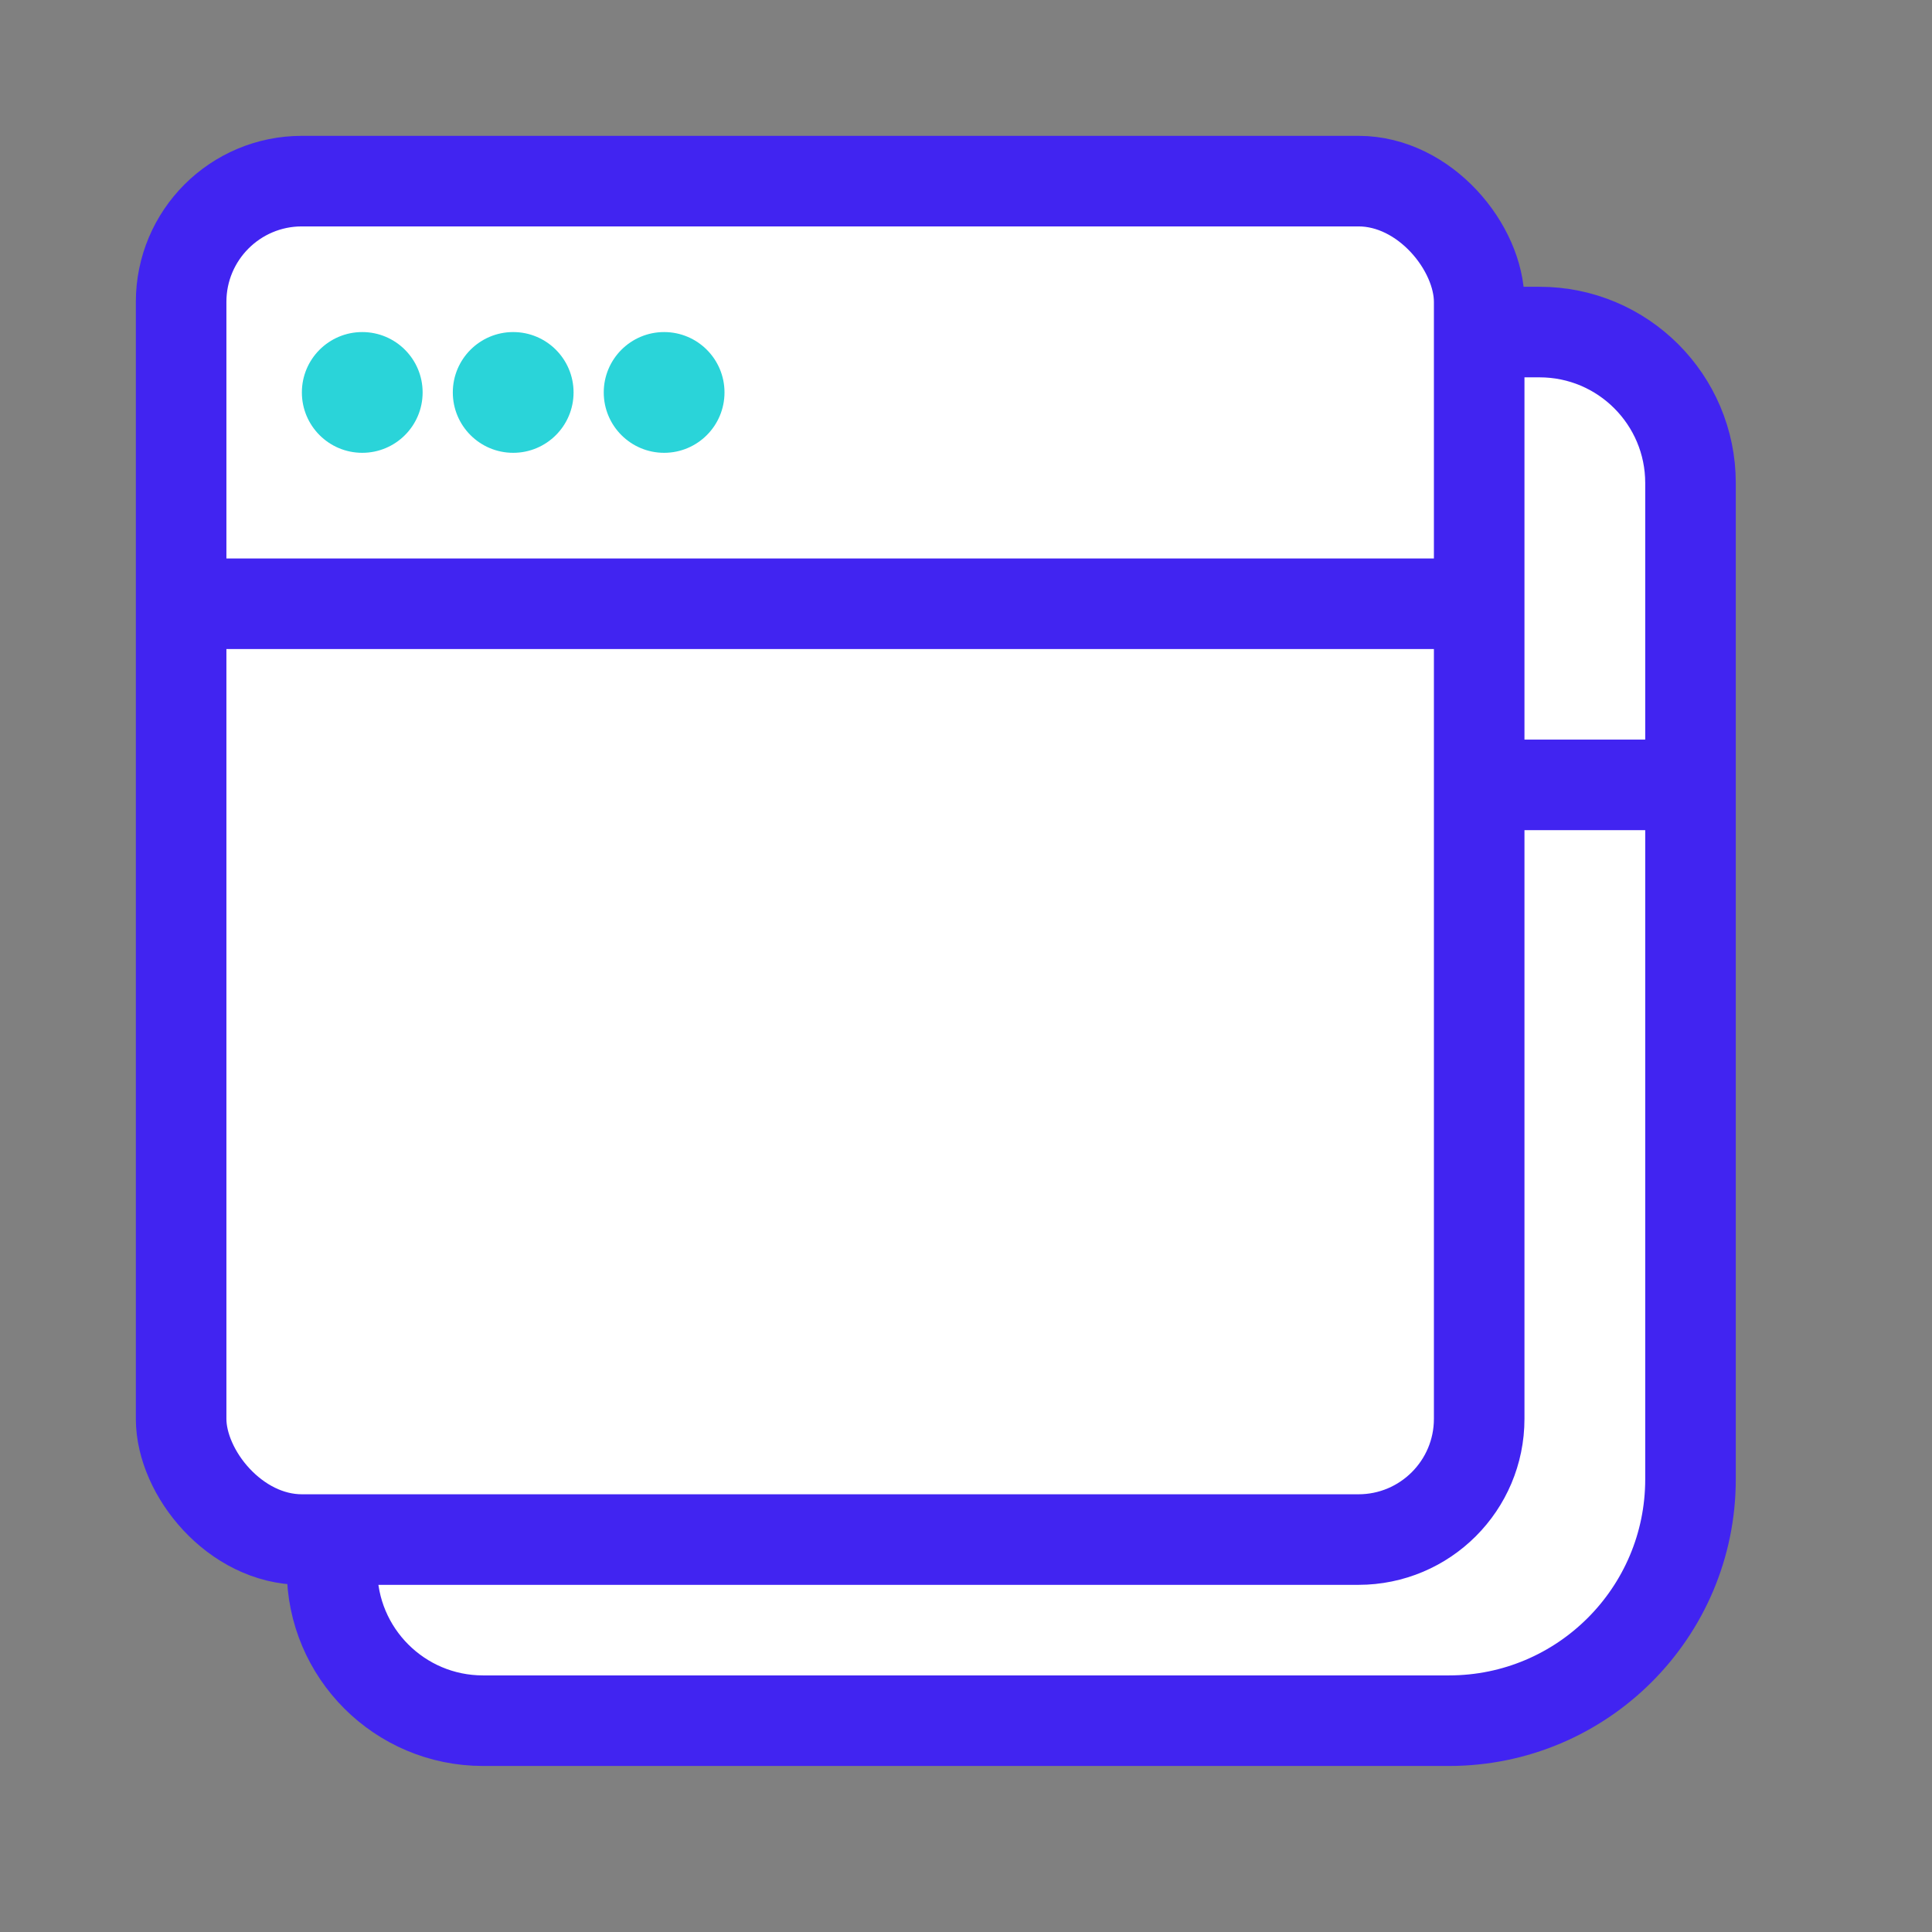 <svg width="64" height="64" viewBox="0 0 64 64" fill="none" xmlns="http://www.w3.org/2000/svg">
<rect x="0" y="0" width="64" height="64" fill="#808080" stroke="none"/>
<path d="M11 16C11 13.239 13.239 11 16 11H51C53.761 11 56 13.239 56 16V49C56 53.418 52.418 57 48 57H16C13.239 57 11 54.761 11 52V16Z" fill="white" stroke="#4124F1" stroke-width="3"/>
<path d="M11 26H57" stroke="#4124F1" stroke-width="3"/>
<circle cx="18" cy="19" r="2" fill="#2AD4D9"/>
<circle cx="23" cy="19" r="2" fill="#2AD4D9"/>
<circle cx="28" cy="19" r="2" fill="#2AD4D9"/>
<rect x="6" y="6" width="43" height="45" rx="4" fill="white" stroke="#4124F1" stroke-width="3"/>
<path d="M5 20H50" stroke="#4124F1" stroke-width="3"/>
<circle cx="12" cy="13" r="2" fill="#2AD4D9"/>
<circle cx="17" cy="13" r="2" fill="#2AD4D9"/>
<circle cx="22" cy="13" r="2" fill="#2AD4D9"/>
</svg>
